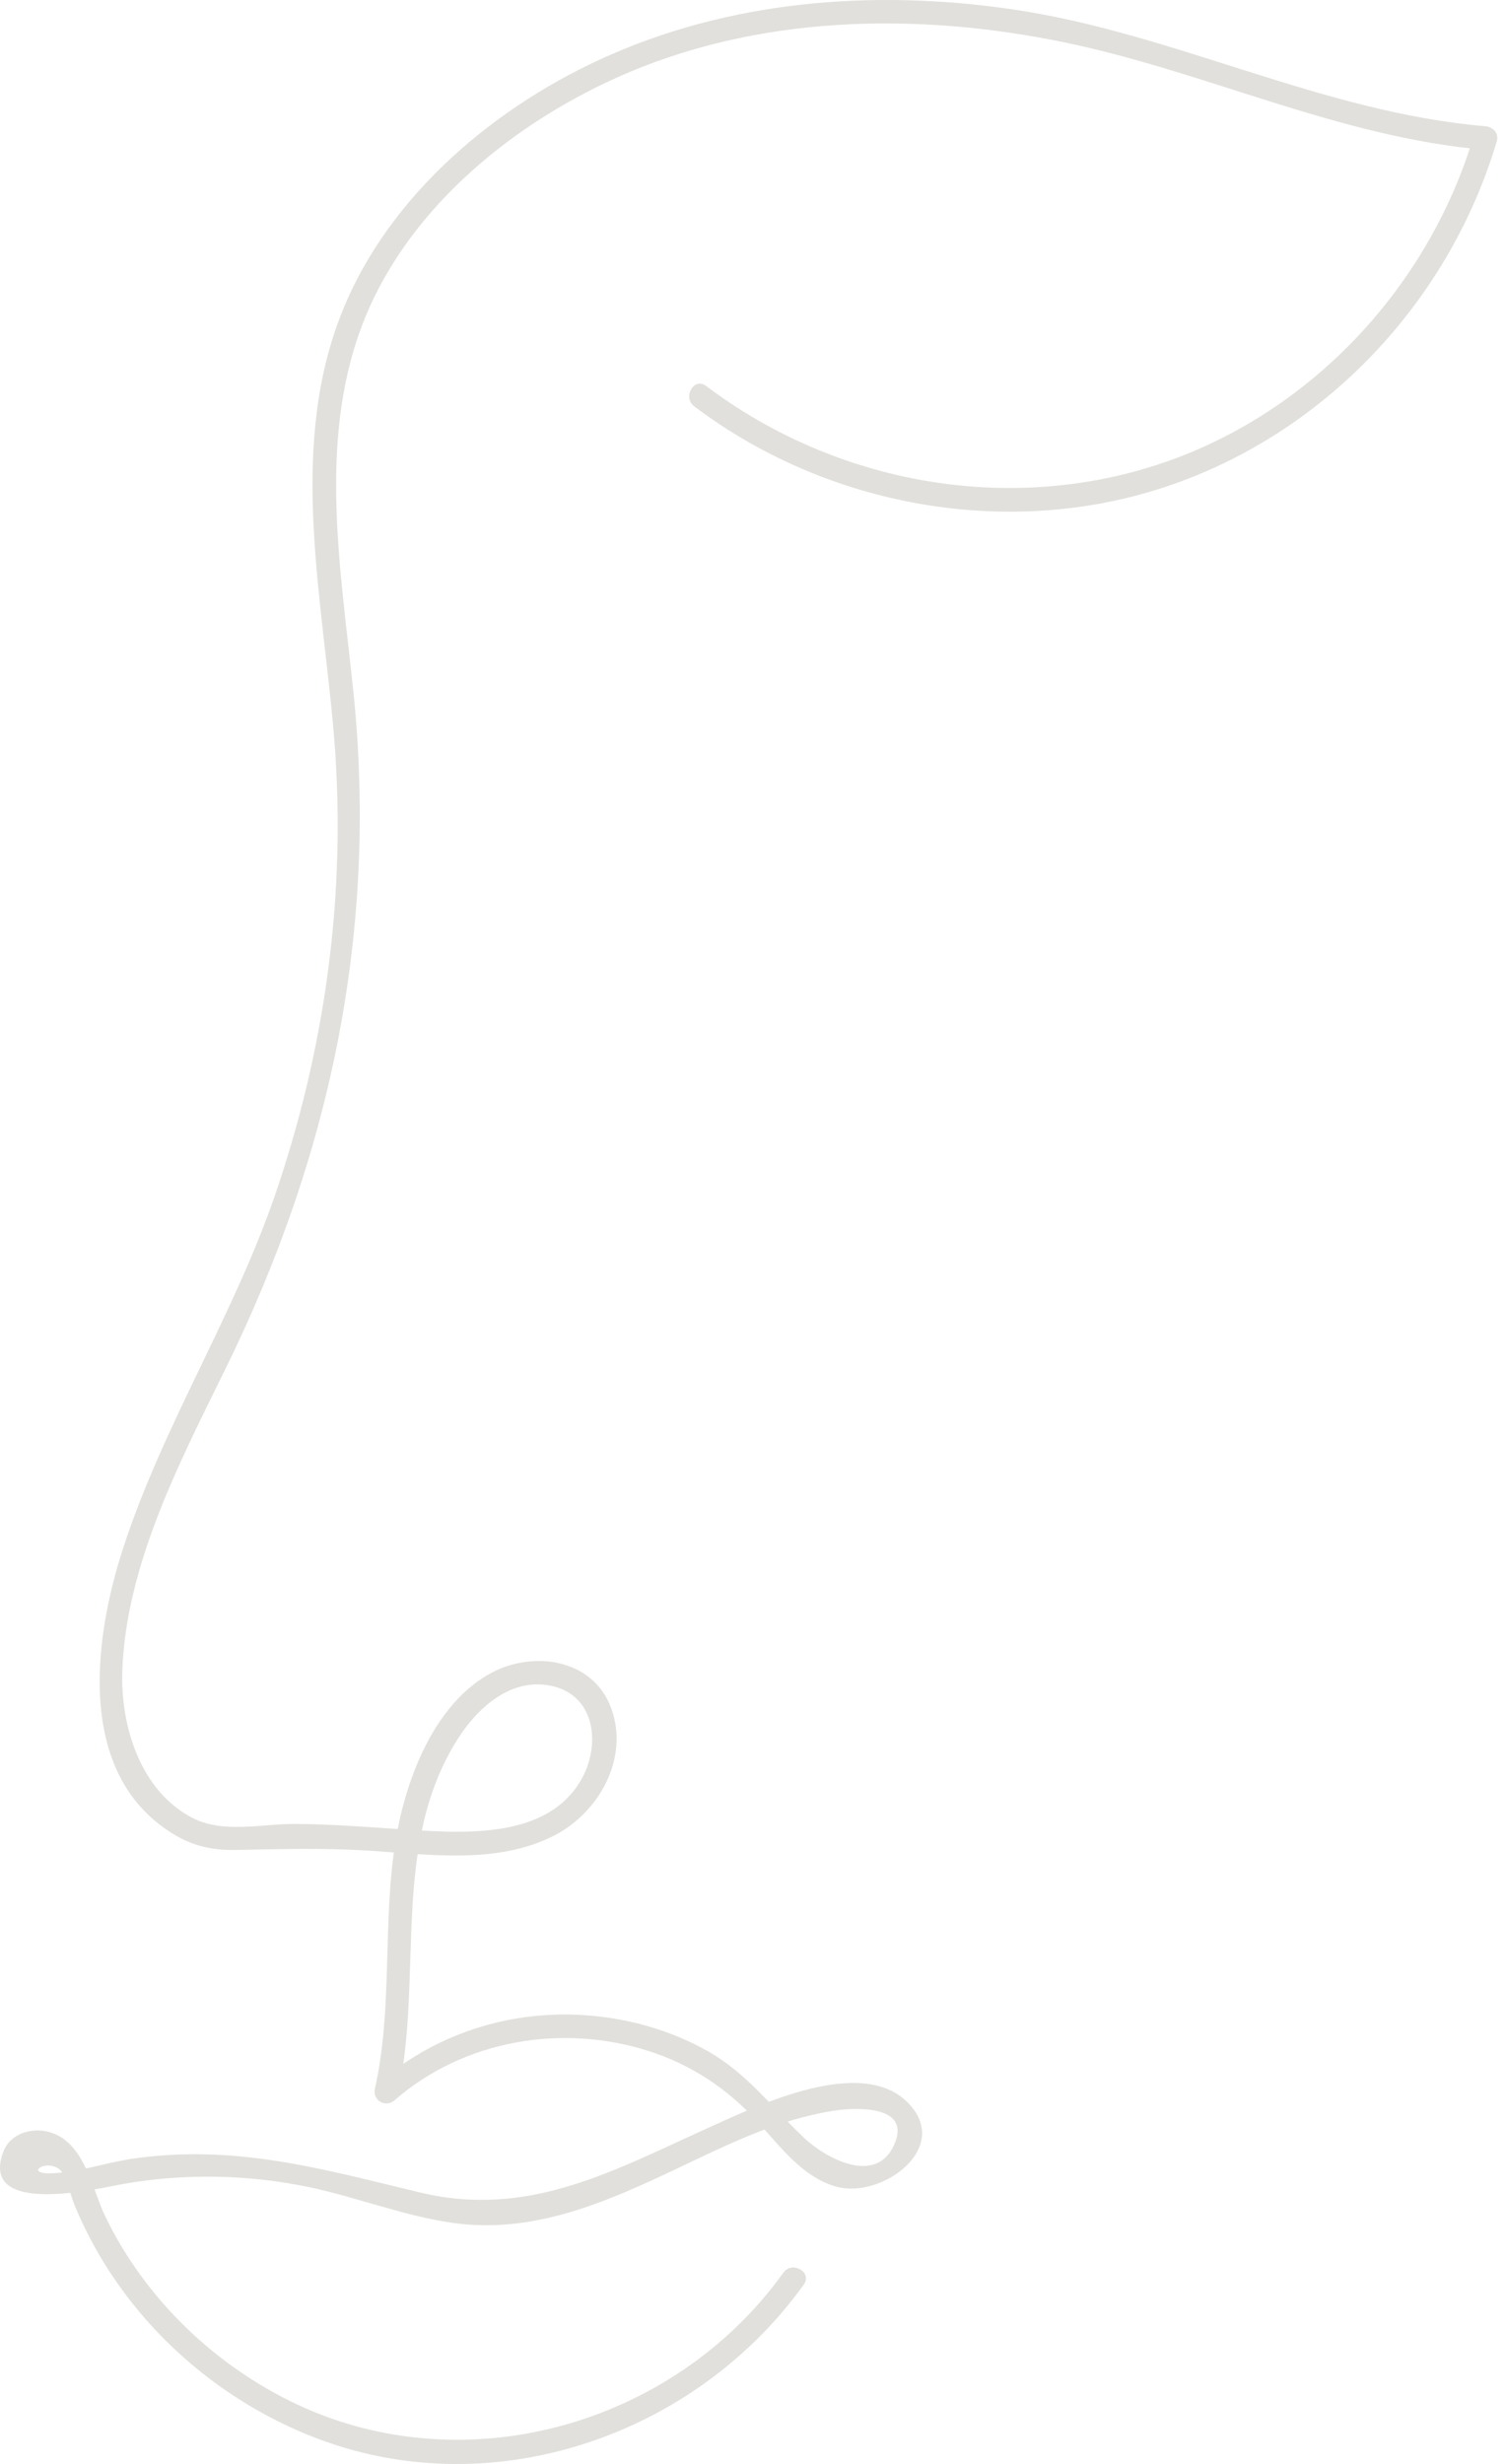 <?xml version="1.0" encoding="UTF-8"?> <svg xmlns="http://www.w3.org/2000/svg" width="215" height="352" viewBox="0 0 215 352" fill="none"> <path d="M111.991 324.663C96.18 346.689 65.785 355.143 41.3 342.925C30.036 337.305 20.58 328.027 15.071 316.679C13.238 312.904 12.197 306.606 7.732 304.807C5.06 303.732 1.538 304.54 0.463 307.426C-3.044 316.846 14.407 312.555 17.6 311.994C26.305 310.462 35.372 310.623 44.023 312.415C51.035 313.869 57.744 316.591 64.86 317.572C76.476 319.174 87.025 314.435 97.262 309.566C103.3 306.695 109.381 303.704 115.93 302.176C117.669 301.771 119.434 301.414 121.219 301.315C123.412 301.193 130.223 301.101 127.806 306.432C125.156 312.279 117.941 308.249 114.923 305.388C110.203 300.917 106.761 296.112 100.935 292.884C96.298 290.317 91.157 288.736 85.904 288.098C74.365 286.697 62.808 290.006 54.03 297.648C54.969 298.195 55.908 298.742 56.849 299.289C60.583 282.538 55.774 263.785 65.35 248.556C68.139 244.123 72.792 239.77 78.475 240.767C85.186 241.944 85.964 249.328 83.025 254.348C77.892 263.117 65.266 261.824 56.644 261.271C51.824 260.96 47.002 260.584 42.168 260.563C37.486 260.543 31.953 261.954 27.603 259.745C20.069 255.921 17.202 246.559 17.483 238.672C18.024 223.501 25.733 208.776 32.286 195.438C47.306 164.87 54.024 132.843 50.518 98.83C48.762 81.801 45.49 63.513 51.576 46.962C57.622 30.517 72.559 18.099 88.173 11.086C108.133 2.121 130.932 1.676 152.096 6.04C172.461 10.238 191.447 19.652 212.345 21.405C211.803 20.694 211.261 19.983 210.719 19.27C204.33 40.764 187.682 58.786 166.348 66.088C144.269 73.644 119.448 69.105 100.94 55.135C99.207 53.829 97.526 56.754 99.238 58.046C118.833 72.834 145.641 77.354 168.806 68.783C190.55 60.735 207.386 42.316 213.97 20.167C214.303 19.042 213.4 18.122 212.345 18.033C188.999 16.074 167.753 4.682 144.63 1.32C124.747 -1.569 104.066 0.048 85.678 8.541C69.573 15.982 54.532 29.064 48.324 46.065C41.359 65.147 46.217 86.063 47.785 105.636C49.549 127.635 46.501 149.758 39.351 170.623C33.364 188.091 23.217 203.766 17.539 221.36C13.271 234.589 10.854 254.003 25.273 262.293C27.947 263.831 30.7 264.341 33.758 264.279C40.043 264.151 46.178 263.97 52.471 264.365C61.178 264.912 71.003 266.387 79.128 262.268C85.598 258.992 90.018 251.197 87.359 243.994C84.776 236.997 76.294 235.746 70.253 238.974C62.086 243.339 58.041 254.103 56.599 262.688C54.612 274.521 56.219 286.631 53.597 298.393C53.221 300.079 55.141 301.14 56.415 300.031C66.306 291.42 80.367 289.034 92.779 293.019C98.815 294.954 103.972 298.382 108.247 303.048C111.499 306.596 114.772 311.121 119.687 312.413C126.031 314.082 136.051 306.913 129.878 300.476C123.281 293.595 108.592 300.673 101.815 303.718C87.985 309.931 75.728 316.974 60.085 313.219C45.999 309.838 33.505 306.232 18.793 308.409C14.925 308.981 11.083 310.396 7.177 310.476C3.618 310.548 6.37 308.424 8.441 309.851C9.354 310.479 10.197 313.919 10.665 315.043C12.844 320.277 15.752 325.142 19.327 329.544C26.284 338.112 35.548 344.743 45.903 348.564C70.942 357.802 99.552 347.746 114.902 326.364C116.169 324.599 113.247 322.914 111.991 324.663Z" fill="#E1E0DC"></path> </svg> 